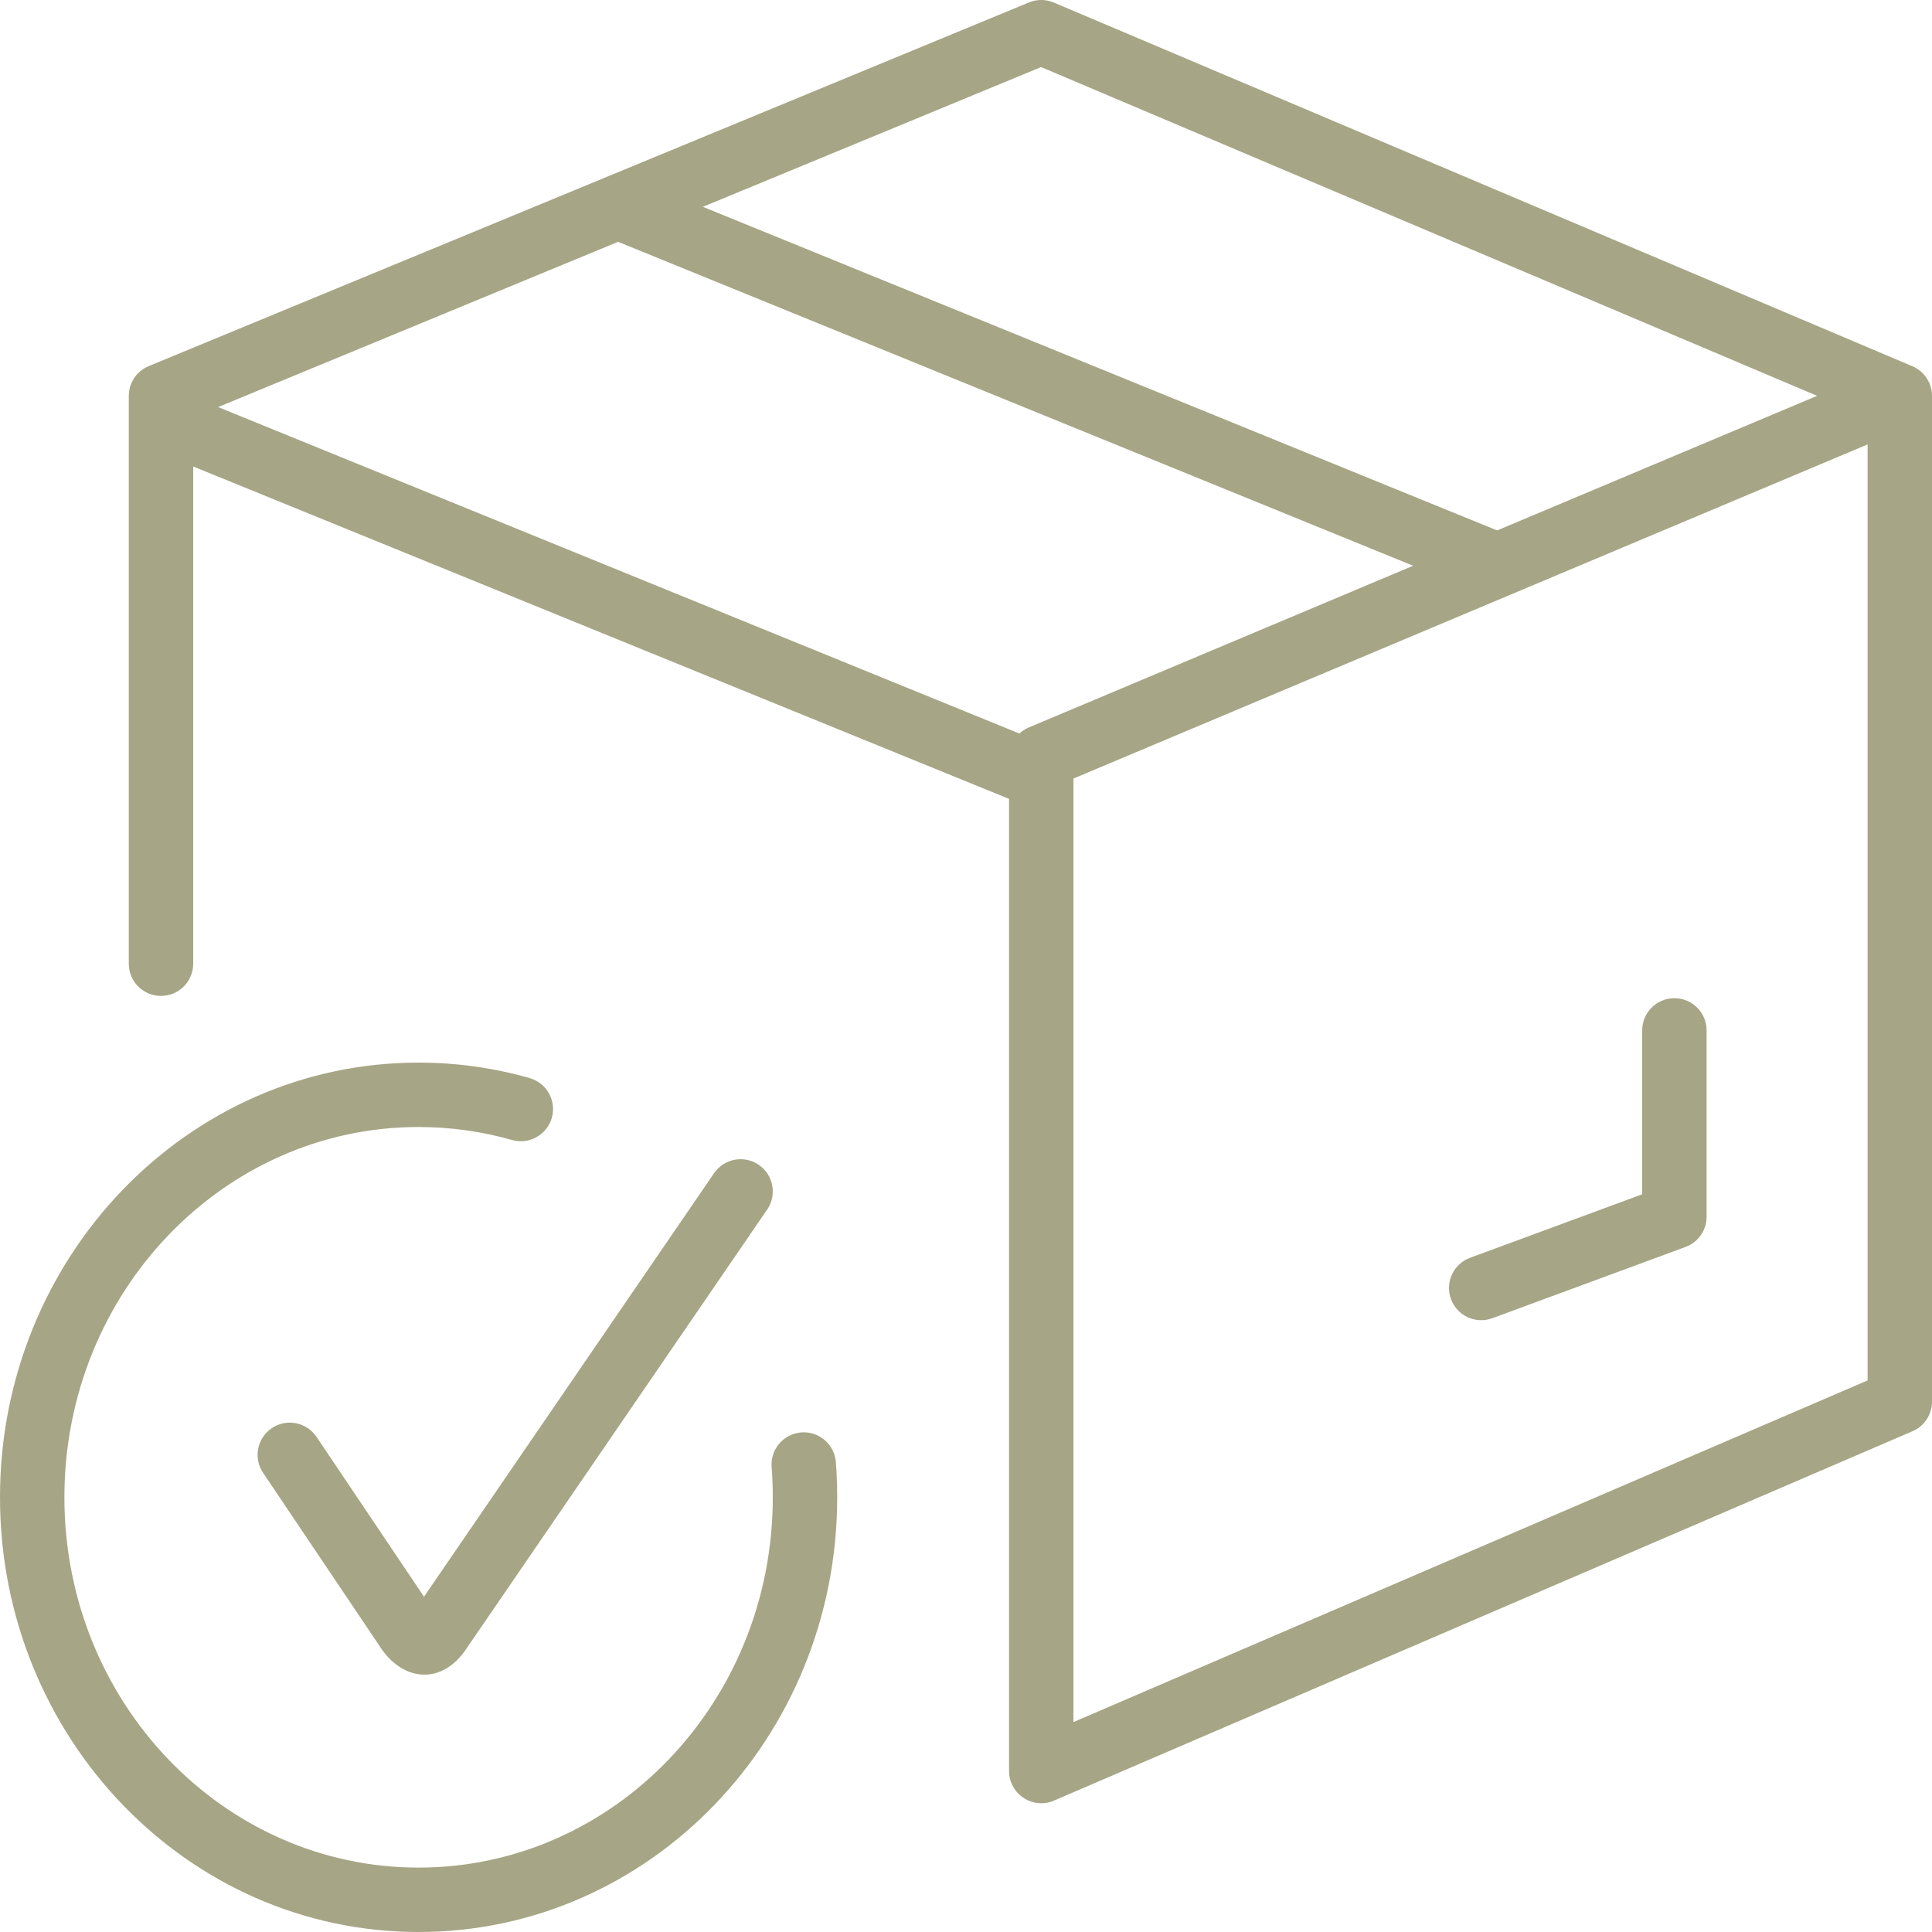 <?xml version="1.0" encoding="UTF-8"?>
<svg width="60px" height="60px" viewBox="0 0 60 60" version="1.1" xmlns="http://www.w3.org/2000/svg" xmlns:xlink="http://www.w3.org/1999/xlink">
    <title>gratis lieferung</title>
    <g id="gratis-lieferung" stroke="none" stroke-width="1" fill="none" fill-rule="evenodd">
        <path d="M13,33 C14.177,33 15.334,33.163 16.449,33.481 C16.98,33.632 17.288,34.185 17.137,34.716 C16.985,35.247 16.432,35.555 15.901,35.404 C14.964,35.137 13.991,35 13,35 C6.934,35 2,40.14 2,46.5 C2,52.86 6.934,58 13,58 C19.066,58 24,52.86 24,46.5 C24,46.185 23.988,45.871 23.964,45.559 C23.921,45.009 24.333,44.528 24.884,44.485 C25.434,44.442 25.915,44.854 25.958,45.405 C25.986,45.768 26,46.133 26,46.5 C26,53.947 20.189,60 13,60 C5.811,60 0,53.947 0,46.5 C0,39.053 5.811,33 13,33 Z M32.602,0.036 L32.727,0.079 L59.39,11.374 C59.723,11.515 59.951,11.823 59.993,12.176 L60,12.295 L60,43.529 C60,43.884 59.812,44.209 59.513,44.388 L59.395,44.448 L32.733,55.919 C32.109,56.187 31.419,55.77 31.344,55.117 L31.337,55 L31.337,24.81 L6,14.487 L6,29.929 C6,30.442 5.614,30.865 5.117,30.922 L5,30.929 C4.487,30.929 4.064,30.543 4.007,30.046 L4,29.929 L4,12.295 C4,11.93 4.198,11.598 4.51,11.423 L4.618,11.37 L31.955,0.076 C32.162,-0.009 32.389,-0.023 32.602,0.036 Z M58,13.802 L33.337,24.178 L33.337,53.481 L58,42.87 L58,13.802 Z M23.564,36.175 C24.02,36.486 24.137,37.109 23.825,37.564 L14.446,51.257 C13.693,52.322 12.549,52.204 11.853,51.218 L11.769,51.09 L8.17,45.74 C7.862,45.281 7.984,44.66 8.442,44.352 C8.867,44.066 9.434,44.15 9.759,44.53 L9.83,44.623 L13.168,49.588 L22.175,36.436 C22.486,35.98 23.109,35.863 23.564,36.175 Z M52,31 C52.513,31 52.936,31.386 52.993,31.883 L53,32 L53,37.787 C53,38.164 52.789,38.505 52.46,38.675 L52.346,38.725 L46.346,40.938 C45.828,41.129 45.253,40.864 45.062,40.346 C44.884,39.865 45.1,39.335 45.547,39.108 L45.654,39.062 L51,37.09 L51,32 C51,31.487 51.386,31.064 51.883,31.007 L52,31 Z M19.196,7.51 L6.774,12.642 L31.658,22.78 C31.713,22.728 31.775,22.683 31.842,22.644 L31.95,22.592 L43.887,17.57 L19.196,7.51 Z M32.333,2.083 L21.828,6.423 L46.495,16.473 L56.432,12.293 L32.333,2.083 Z" id="Combined-Shape" fill="#A6A585" fill-rule="nonzero"></path>
    </g>
</svg>